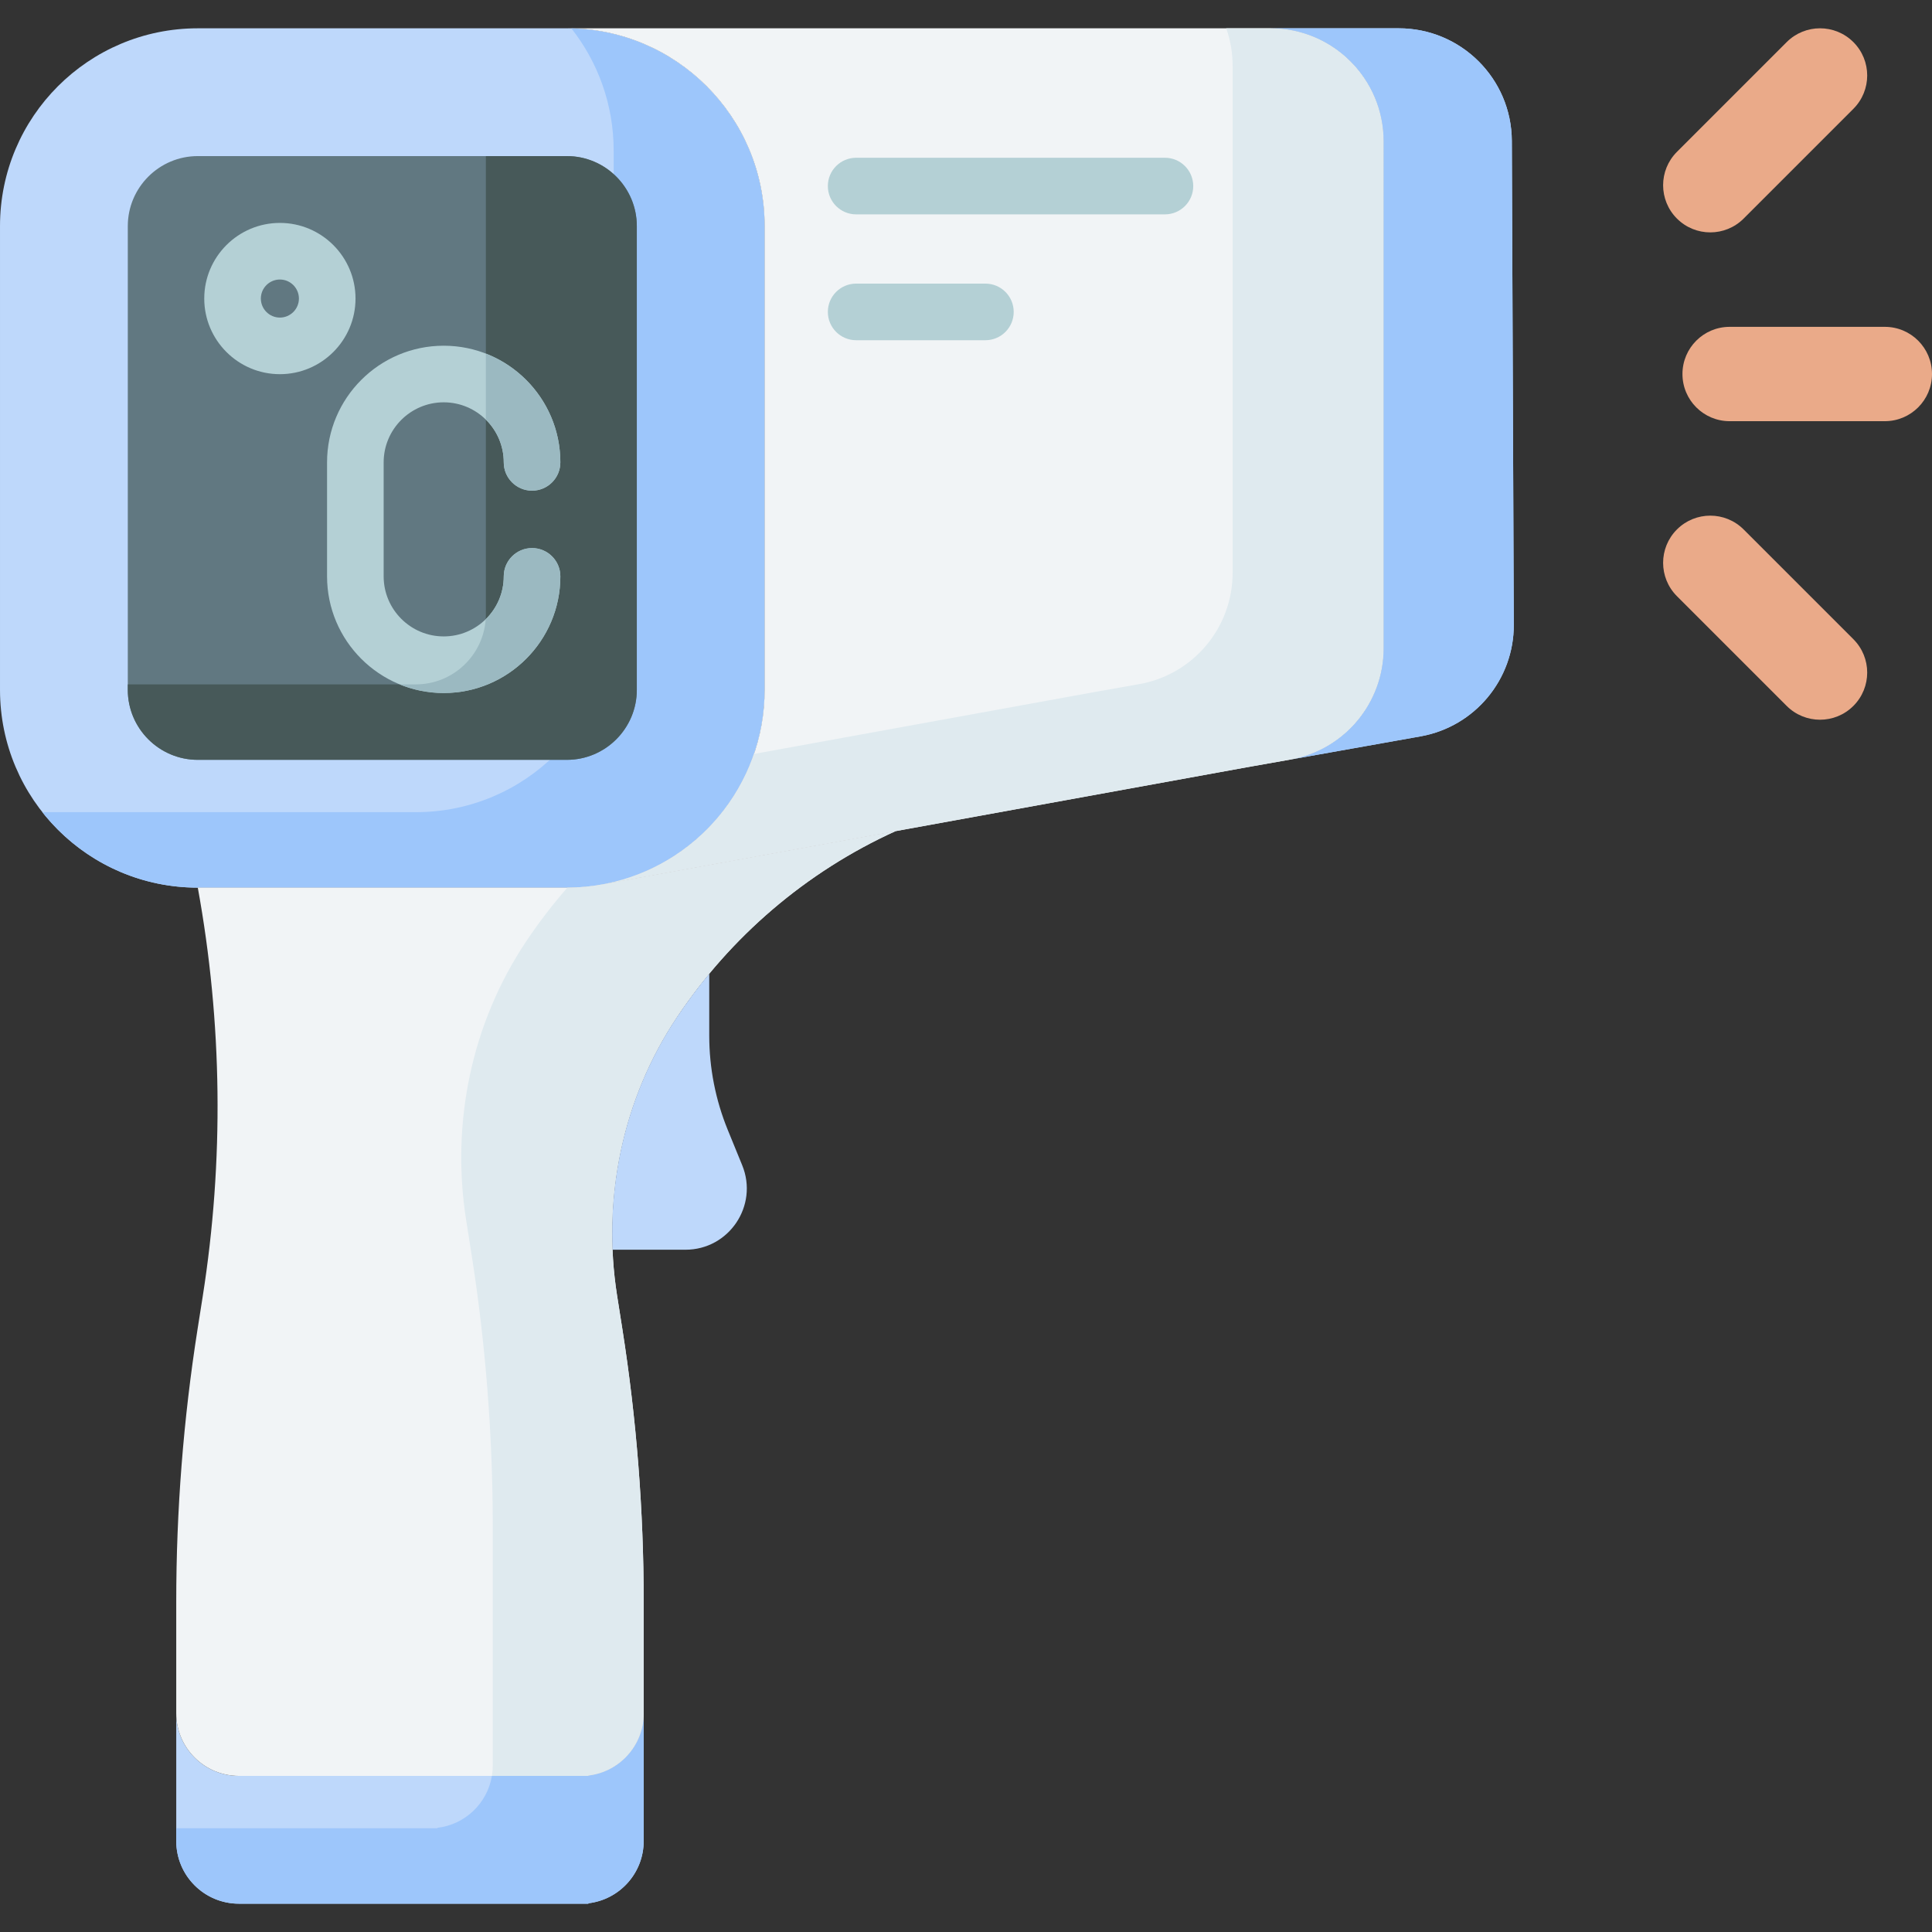<svg id="Capa_1" enable-background="new 0 0 512 512" height="512" viewBox="0 0 512 512" width="512" xmlns="http://www.w3.org/2000/svg"><rect x="0" y="0" width="512" height="512" fill="#333333" stroke="none"/><g fill="#eaaa89"><path d="m499.5 111.618h-41.131c-6.903 0-12.5-5.597-12.5-12.5s5.597-12.5 12.5-12.5h41.131c6.904 0 12.5 5.597 12.5 12.5s-5.596 12.5-12.5 12.5z"/><path d="m453.243 61.584c-3.199 0-6.398-1.22-8.839-3.661-4.881-4.882-4.881-12.796 0-17.678l29.084-29.084c4.881-4.881 12.796-4.882 17.678 0s4.881 12.796 0 17.678l-29.084 29.084c-2.441 2.44-5.641 3.661-8.839 3.661z"/><path d="m453.243 136.652c-3.199 0-6.398 1.22-8.839 3.661-4.881 4.882-4.881 12.796 0 17.678l29.084 29.084c4.881 4.881 12.796 4.882 17.678 0s4.881-12.796 0-17.678l-29.084-29.084c-2.441-2.44-5.641-3.661-8.839-3.661z"/></g><path d="m202.629 182.814c0 28.95-23.468 52.418-52.418 52.418h-97.793c-28.95 0-52.418-23.468-52.418-52.418v-122.896c0-28.95 23.468-52.418 52.418-52.418h97.792c28.95 0 52.418 23.468 52.418 52.418v122.896z" fill="#bed8fb"/><path d="m151.415 7.514c7.023 8.918 11.213 20.172 11.213 32.405v122.896c0 28.95-23.469 52.418-52.418 52.418h-97.792c-.403 0-.804-.005-1.205-.014 9.598 12.188 24.488 20.014 41.205 20.014h97.792c28.95 0 52.418-23.468 52.418-52.418v-122.897c.001-28.547-22.819-51.764-51.213-52.404z" fill="#9dc6fb"/><path d="m52.419 201.364c-10.229 0-18.551-8.322-18.551-18.551v-122.895c0-10.229 8.322-18.551 18.551-18.551h97.792c10.229 0 18.551 8.322 18.551 18.551v122.895c0 10.229-8.322 18.551-18.551 18.551z" fill="#617881"/><path d="m150.21 41.367h-21.449v121.446c0 10.229-8.322 18.551-18.551 18.551h-76.343v1.449c0 10.229 8.322 18.551 18.551 18.551h97.792c10.229 0 18.551-8.323 18.551-18.551v-122.895c0-10.229-8.322-18.551-18.551-18.551z" fill="#475959"/><path d="m366.663 37.467c0-16.55-13.417-29.967-29.967-29.967h-186.486c28.95 0 52.418 23.468 52.418 52.418v122.895c0 25.501-18.21 46.748-42.336 51.449v.001l169.968-30.901 11.659-2.064c14.313-2.533 24.744-14.973 24.744-29.508z" fill="#f1f4f6"/><path d="m155.922 470.52v.113h-92.603c-9.175 0-16.612-7.437-16.612-16.612v33.867c0 9.174 7.437 16.612 16.612 16.612h92.603v-.113c8.257-.964 14.664-7.983 14.664-16.499v-33.868c0 8.516-6.408 15.535-14.664 16.5z" fill="#bed8fb"/><path d="m155.922 470.52v.113h-25.562c-1.204 7.239-7.088 12.896-14.439 13.754v.113h-69.214v3.388c0 9.174 7.437 16.612 16.612 16.612h92.603v-.113c8.257-.964 14.664-7.983 14.664-16.499v-33.867c0 8.515-6.408 15.534-14.664 16.499z" fill="#9dc6fb"/><path d="m400.651 37.345c-.066-16.502-13.463-29.845-29.966-29.845h-33.989c16.55 0 29.967 13.417 29.967 29.967v134.323c0 14.535-10.431 26.975-24.744 29.508l34.622-6.167c14.306-2.589 24.69-15.072 24.631-29.61z" fill="#bed8fb"/><path d="m400.651 37.345c-.066-16.502-13.463-29.845-29.966-29.845h-33.989c16.55 0 29.967 13.417 29.967 29.967v134.323c0 14.535-10.431 26.975-24.744 29.508l34.622-6.167c14.306-2.589 24.69-15.072 24.631-29.61z" fill="#9dc6fb"/><path d="m151.415 7.514c-.004-.005-.007-.009-.011-.014h-1.194c.403 0 .805.005 1.205.014z" fill="#dfeaef"/><path d="m336.696 7.5h-11.731c1.099 3.118 1.697 6.473 1.697 9.967v134.323c0 14.535-10.431 26.975-24.744 29.508l-11.659 2.063-90.448 16.444c-6 17.519-21.021 30.852-39.52 34.457v.001l169.967-30.901 11.659-2.063c14.313-2.533 24.744-14.973 24.744-29.508v-134.324c.002-16.55-13.415-29.967-29.965-29.967z" fill="#dfeaef"/><path d="m160.293 234.263c-3.263.635-6.634.969-10.083.969h-97.792c6.518 35.79 6.958 72.422 1.3 108.358l-1.352 8.586c-3.768 23.931-5.66 48.12-5.66 72.346v29.499c0 9.174 7.437 16.612 16.612 16.612h92.603v-.113c8.257-.964 14.664-7.983 14.664-16.499v-29.496c0-24.227-1.892-48.417-5.66-72.349l-1.352-8.586-.048-.306c-4.029-25.675 1.418-52.06 15.835-73.683 14.188-21.279 34.17-38.528 57.977-49.345z" fill="#f1f4f6"/><path d="m160.293 234.263c-3.217.626-6.538.958-9.936.968-3.971 4.544-7.645 9.344-10.995 14.369-14.417 21.623-19.865 48.009-15.835 73.683l.048.306 1.352 8.586c3.768 23.932 5.66 48.122 5.66 72.349v29.496 33.867c0 .935-.077 1.852-.226 2.745h25.561v-.113c8.257-.964 14.664-7.983 14.664-16.499v-29.496c0-24.227-1.892-48.417-5.66-72.349l-1.352-8.586-.048-.306c-4.029-25.675 1.418-52.061 15.835-73.683 14.188-21.279 34.17-38.527 57.977-49.344z" fill="#dfeaef"/><path d="m192.861 299.425c-3.238-7.928-4.904-16.41-4.904-24.973v-16.4c-3.061 3.697-5.93 7.551-8.595 11.548-12.16 18.237-17.939 39.862-17.033 61.591h19.327c11.542 0 19.402-11.701 15.037-22.386z" fill="#bed8fb"/><path d="m74.172 99.161c-11.052 0-20.043-8.991-20.043-20.043s8.991-20.043 20.043-20.043 20.043 8.991 20.043 20.043-8.991 20.043-20.043 20.043zm0-25.086c-2.781 0-5.043 2.263-5.043 5.043s2.262 5.043 5.043 5.043 5.043-2.263 5.043-5.043-2.262-5.043-5.043-5.043zm74.328 78.668c0-4.143-3.358-7.5-7.5-7.5s-7.5 3.357-7.5 7.5c0 8.774-7.139 15.913-15.914 15.913s-15.914-7.139-15.914-15.913v-30.212c0-8.774 7.139-15.913 15.914-15.913s15.914 7.139 15.914 15.913c0 4.143 3.358 7.5 7.5 7.5s7.5-3.357 7.5-7.5c0-17.046-13.868-30.913-30.914-30.913s-30.914 13.867-30.914 30.913v30.212c0 17.046 13.868 30.913 30.914 30.913s30.914-13.867 30.914-30.913z" fill="#b4d0d5"/><path d="m148.5 152.743c0-4.143-3.358-7.5-7.5-7.5s-7.5 3.357-7.5 7.5c0 4.446-1.833 8.472-4.783 11.363-.666 9.628-8.711 17.259-18.506 17.259h-4.307c3.606 1.477 7.551 2.292 11.683 2.292 17.045-.001 30.913-13.868 30.913-30.914z" fill="#9bb9c1"/><path d="m128.761 93.708v17.505c2.924 2.887 4.738 6.895 4.738 11.318 0 4.143 3.358 7.5 7.5 7.5s7.5-3.357 7.5-7.5c.001-13.107-8.199-24.334-19.738-28.823z" fill="#9bb9c1"/><path d="m308.721 56.809h-81.833c-4.142 0-7.5-3.357-7.5-7.5s3.358-7.5 7.5-7.5h81.833c4.142 0 7.5 3.357 7.5 7.5s-3.358 7.5-7.5 7.5z" fill="#b4d0d5"/><path d="m261.144 90.161h-34.255c-4.142 0-7.5-3.357-7.5-7.5s3.358-7.5 7.5-7.5h34.255c4.142 0 7.5 3.357 7.5 7.5s-3.358 7.5-7.5 7.5z" fill="#b4d0d5"/></svg>